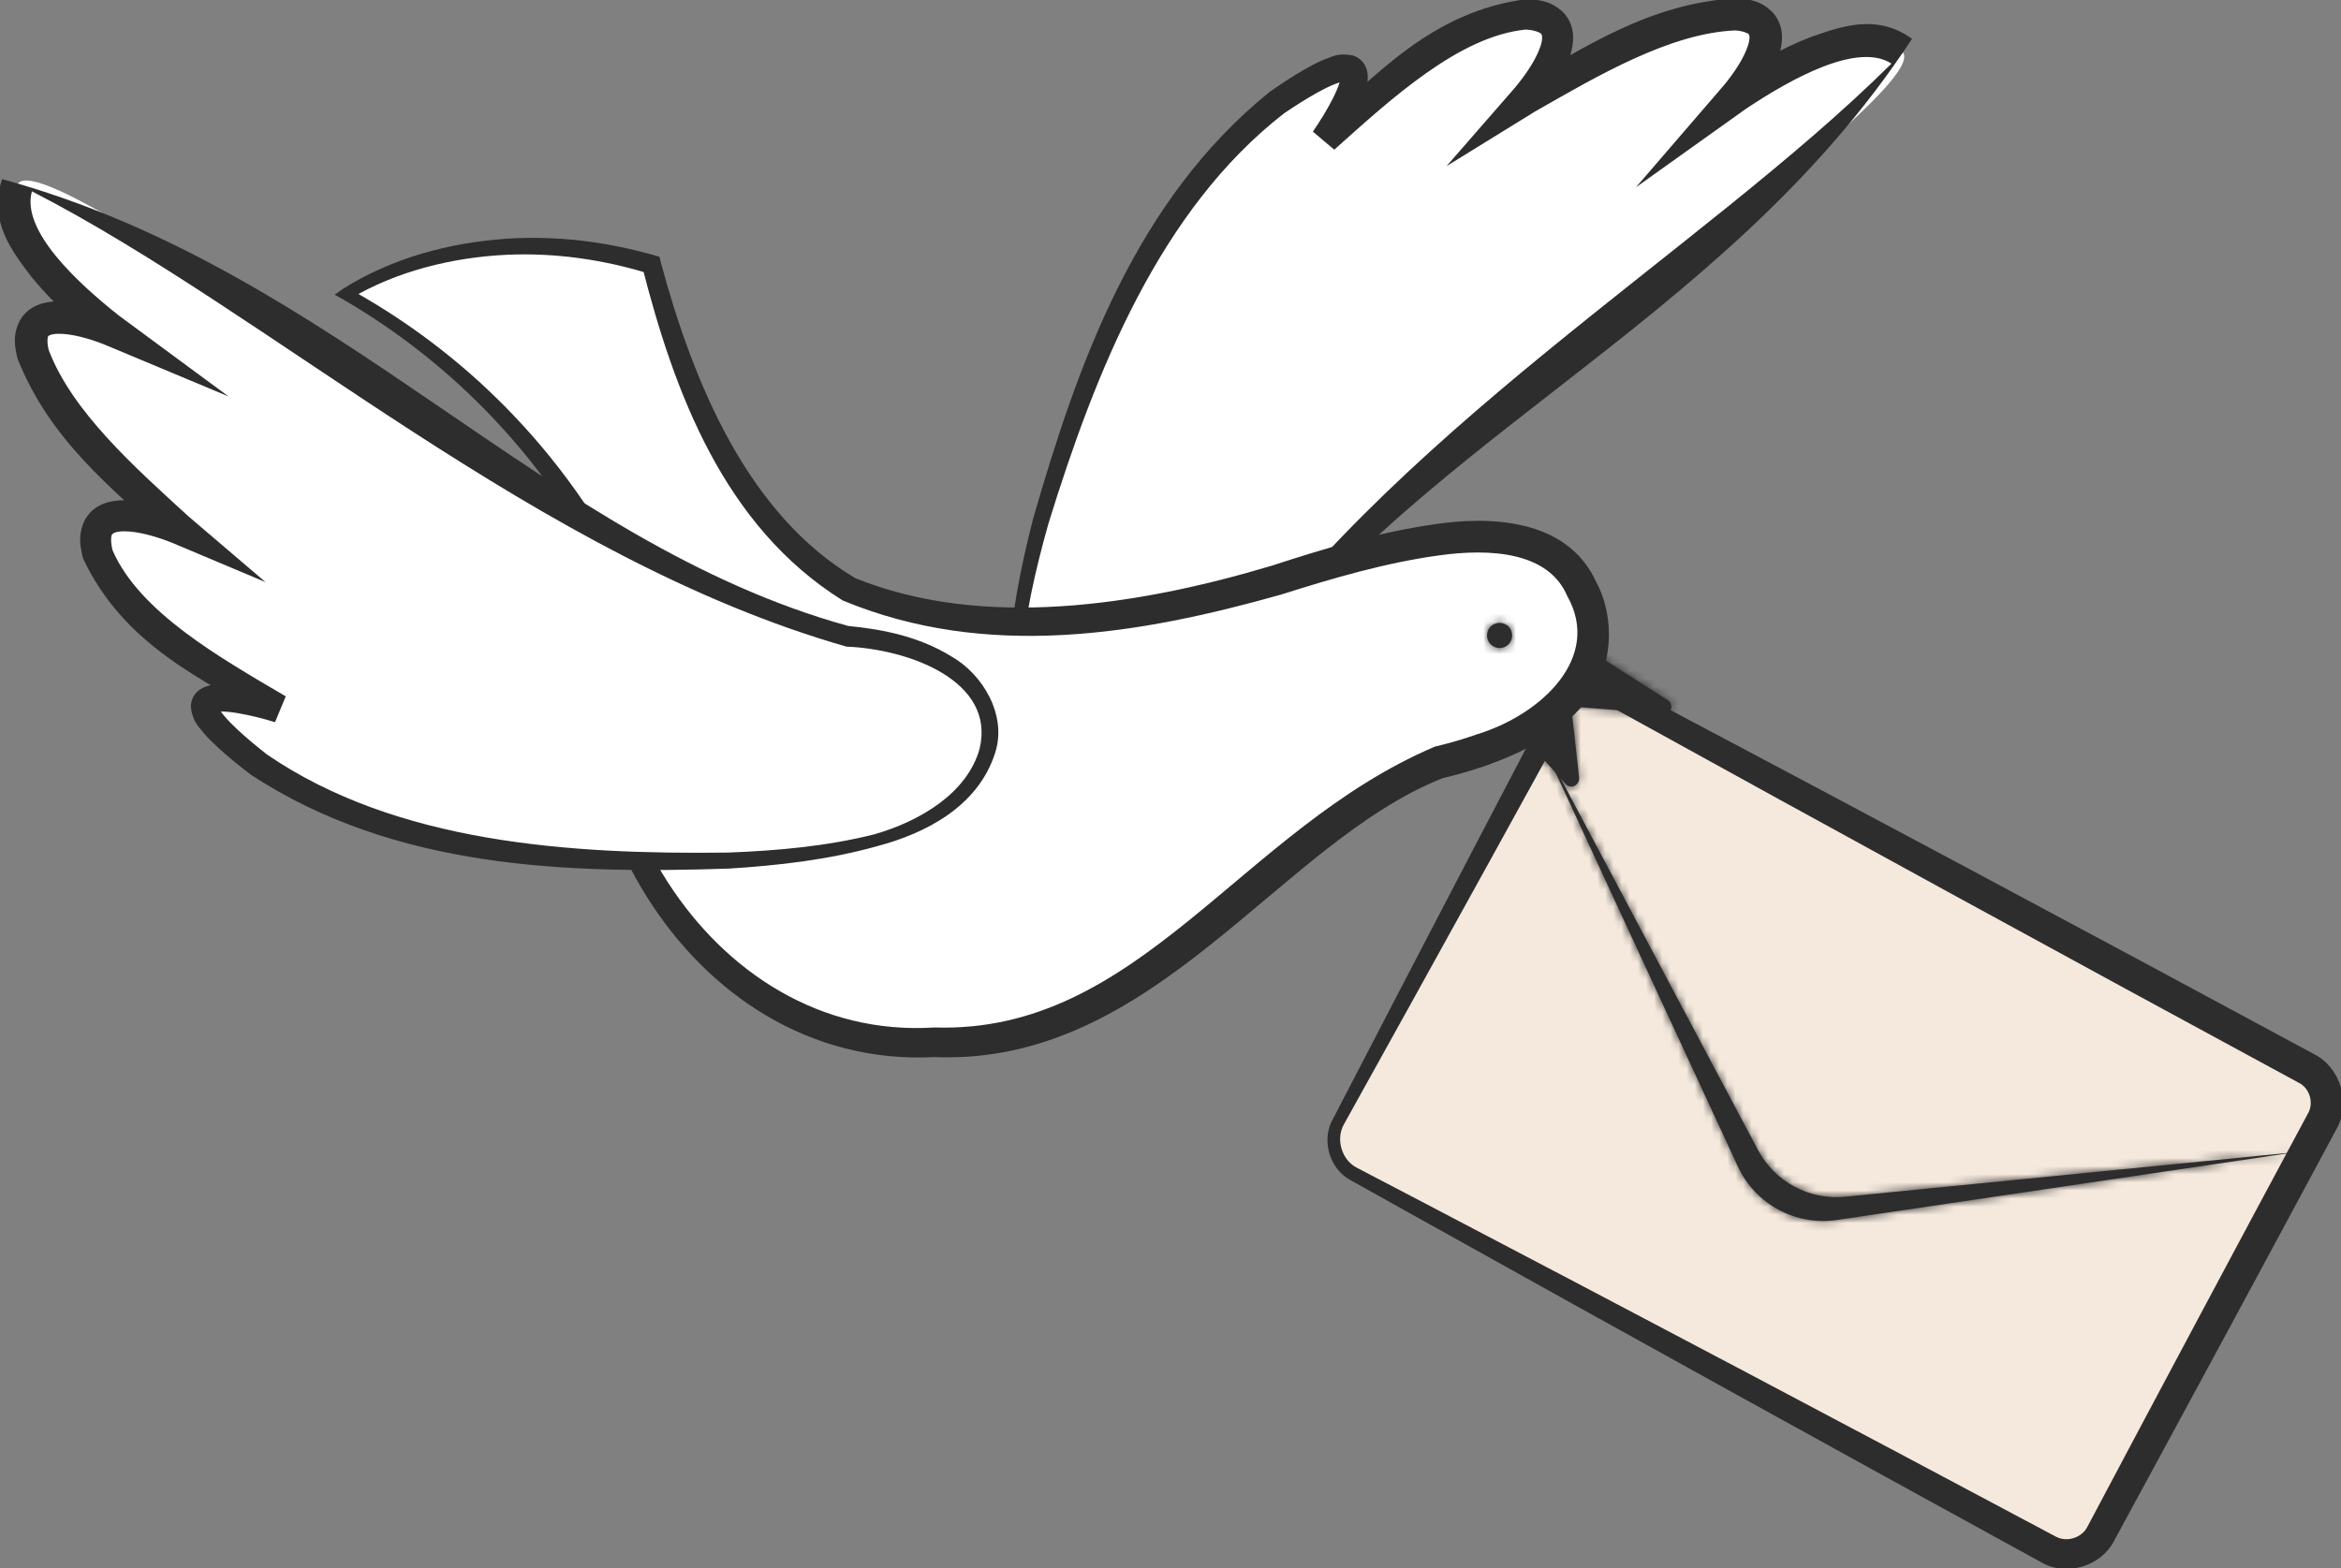 <svg width="288" height="193" viewBox="0 0 288 193" fill="none" xmlns="http://www.w3.org/2000/svg">
<rect x="0" y="0" width="288" height="193" fill="#808080" stroke="none"/>
<g clip-path="url(#clip0_336_7343)">
<path d="M191.921 87.24L164.65 138.048C163.41 140.359 164.271 143.241 166.573 144.485L252.027 190.682C254.329 191.927 257.201 191.063 258.441 188.752L285.712 137.944C286.952 135.634 286.091 132.752 283.789 131.507L198.334 85.31C196.032 84.066 193.161 84.93 191.921 87.24Z" fill="#F5E9DD"/>
<path d="M163.99 137.692C164.43 137.929 164.87 138.167 165.309 138.405C168.058 133.46 170.803 128.514 173.544 123.565C180.117 111.699 186.67 99.821 193.201 87.932C194.014 86.378 196.143 85.782 197.613 86.654C225.959 102.312 254.369 117.85 282.844 133.267C284.143 133.928 284.677 135.723 283.952 136.993C283.952 136.993 283.952 136.993 283.952 136.993C274.862 153.929 265.814 170.888 256.809 187.87C256.128 189.25 254.242 189.844 252.886 189.082C227.115 175.338 201.291 161.691 175.414 148.142C172.603 146.67 169.791 145.2 166.978 143.73C165.119 142.826 164.291 140.275 165.309 138.405C164.87 138.167 164.43 137.929 163.99 137.692C162.511 140.213 163.521 143.848 166.167 145.241C168.938 146.789 171.709 148.337 174.48 149.883C199.99 164.114 225.553 178.247 251.168 192.282C254.201 194.033 258.474 192.764 260.073 189.635C269.248 172.745 278.381 155.832 287.471 138.895C287.471 138.895 287.471 138.895 287.471 138.895C289.244 135.774 287.939 131.383 284.733 129.747C256.239 114.367 227.68 99.106 199.056 83.966C196.137 82.327 192.107 83.593 190.64 86.548C184.342 98.563 178.064 110.588 171.807 122.626C169.198 127.646 166.592 132.668 163.99 137.692ZM165.309 138.405L163.99 137.692L165.309 138.405Z" fill="#2D2D2D"/>
<mask id="path-3-inside-1_336_7343" fill="white">
<path d="M189.701 91.456L216.292 141.556C218.385 145.447 222.605 147.72 226.996 147.272L282.613 141.763L226.001 150.13C220.923 150.888 215.948 148.202 213.787 143.519L189.701 91.456Z"/>
</mask>
<path d="M189.701 91.456L216.292 141.556C218.385 145.447 222.605 147.72 226.996 147.272L282.613 141.763L226.001 150.13C220.923 150.888 215.948 148.202 213.787 143.519L189.701 91.456Z" fill="#2D2D2D"/>
<path d="M190.364 91.104C189.922 91.338 189.48 91.573 189.039 91.807C190.957 95.6 192.879 99.39 194.805 103.179C201.448 116.247 208.135 129.292 214.865 142.313C217.118 146.72 222.182 149.53 227.173 149.005C245.723 147.335 264.271 145.584 282.81 143.753L282.321 139.785C281.659 139.882 280.998 139.98 280.337 140.078C262.127 142.769 243.93 145.538 225.743 148.384C221.565 149.113 217.058 146.754 215.26 142.839C208.869 129.408 202.433 115.999 195.95 102.611C194.098 98.786 192.242 94.962 190.382 91.141C189.928 91.35 189.474 91.561 189.02 91.77C190.729 95.662 192.441 99.552 194.157 103.44C200.164 117.048 206.216 130.635 212.315 144.2C214.576 149.432 220.555 152.768 226.262 151.876C244.492 149.34 262.712 146.726 280.922 144.035C281.583 143.937 282.244 143.839 282.906 143.741L282.416 139.773C263.878 141.615 245.347 143.537 226.825 145.539C223.231 145.986 219.463 144.03 217.714 140.791C210.706 127.927 203.65 115.079 196.55 102.253C194.491 98.535 192.429 94.818 190.364 91.104ZM189.039 91.807L190.364 91.104L189.02 91.77L190.382 91.141L189.039 91.807Z" fill="#2D2D2D" mask="url(#path-3-inside-1_336_7343)"/>
<path d="M124.82 82.193C125.746 63.048 139.882 24.448 157.071 12.637C174.261 0.826 162.938 17.182 162.938 17.182C162.938 17.182 179.236 1.274 187.813 1.756C196.391 2.238 187.813 12.086 187.813 12.086C187.813 12.086 205.483 1.171 213.615 1.756C221.746 2.341 213.615 11.776 213.615 11.776C213.615 11.776 228.093 1.446 233.961 6.301C239.828 11.156 158.855 64.838 149.832 86.669C140.808 108.5 123.893 101.51 124.82 82.193Z" fill="white"/>
<path d="M124.071 82.157C124.57 82.181 125.069 82.205 125.569 82.229C125.978 76.239 127.341 70.255 128.988 64.416C134.773 45.703 142.703 25.806 157.972 13.948C159.368 13.006 160.705 12.149 162.085 11.384C162.805 10.987 163.473 10.649 164.153 10.374C164.473 10.245 164.828 10.125 165.079 10.069C165.363 9.991 165.614 10.033 165.443 10.005C165.367 9.994 165.117 9.846 165.017 9.676C164.912 9.507 164.926 9.441 164.924 9.473C164.931 9.542 164.892 9.838 164.802 10.138C164.623 10.752 164.309 11.457 163.962 12.142C163.26 13.519 162.395 14.916 161.515 16.197L164.147 18.421C171.151 12.16 179.51 4.444 187.707 3.639C188.664 3.675 189.502 3.993 189.6 4.175C189.661 4.253 189.7 4.305 189.717 4.568C189.73 4.821 189.669 5.21 189.539 5.623C188.997 7.314 187.659 9.262 186.353 10.815L177.962 20.442L188.831 13.733C196.6 9.292 205.477 4.079 213.471 3.744C214.368 3.786 215.102 4.106 215.142 4.225C215.179 4.275 215.213 4.305 215.23 4.541C215.242 4.766 215.191 5.126 215.073 5.515C214.587 7.104 213.327 8.987 212.1 10.471L201.26 23.048L214.776 13.404C214.789 13.395 214.836 13.362 214.874 13.336C220.374 9.683 228.54 5.136 232.697 7.828C209.166 31.192 170.65 53.262 148.651 86.181C145.992 93.461 138.899 102.468 131.563 97.853C126.853 94.669 125.36 88.091 125.569 82.229C125.069 82.205 124.57 82.181 124.071 82.157C123.735 88.278 124.869 95.404 130.468 99.497C134.413 102.434 140.217 101.157 143.53 98.12C147.043 95.126 149.263 91.212 151.012 87.157C172.326 54.621 211.706 40.731 235.224 4.774C230.753 1.542 226.218 3.38 222.693 4.586C219.053 6.022 215.782 7.881 212.588 10.053C212.541 10.086 212.493 10.12 212.453 10.148L215.13 13.082C216.684 11.159 218.04 9.302 218.904 6.654C219.273 5.398 219.626 3.336 218.156 1.607C216.683 0.035 215.061 -0.098 213.758 -0.232C202.89 0.387 195.125 5.782 186.796 10.439L189.273 13.358C190.883 11.378 192.3 9.452 193.198 6.74C193.583 5.459 193.948 3.326 192.405 1.611C190.878 0.076 189.256 -0.012 187.919 -0.127C176.051 1.394 169.313 9.336 161.729 15.944L164.361 18.167C165.342 16.698 166.209 15.26 167.003 13.656C167.393 12.851 167.765 12.027 168.041 11.043C168.172 10.533 168.304 10.018 168.261 9.244C168.234 8.888 168.153 8.382 167.82 7.865C167.504 7.344 166.868 6.942 166.42 6.823C164.525 6.45 163.806 7.033 162.902 7.328C162.023 7.699 161.279 8.096 160.488 8.546C158.982 9.412 157.604 10.329 156.171 11.327C139.694 24.677 132.602 44.714 127.082 63.898C125.557 69.868 124.325 75.964 124.071 82.157ZM125.569 82.229L124.071 82.157L125.569 82.229L125.569 82.229Z" fill="#2D2D2D"/>
<mask id="path-7-inside-2_336_7343" fill="white">
<path d="M194.401 79.3L205.209 86.187C205.62 86.463 205.758 87.013 205.483 87.427C205.312 87.702 204.969 87.874 204.66 87.84L193.303 86.945L194.264 95.691C194.332 96.207 193.955 96.689 193.44 96.793C193.132 96.827 192.788 96.724 192.583 96.448L186.029 89.079L194.401 79.3Z"/>
</mask>
<path d="M194.401 79.3L205.209 86.187C205.62 86.463 205.758 87.013 205.483 87.427C205.312 87.702 204.969 87.874 204.66 87.84L193.303 86.945L194.264 95.691C194.332 96.207 193.955 96.689 193.44 96.793C193.132 96.827 192.788 96.724 192.583 96.448L186.029 89.079L194.401 79.3Z" fill="#2D2D2D"/>
<path d="M194.804 78.668C194.535 79.09 194.267 79.511 193.998 79.933C194.805 80.546 195.614 81.155 196.426 81.761C199.046 83.719 201.69 85.639 204.358 87.523L204.328 87.504C204.062 87.37 203.869 86.919 204.11 86.515L204.084 86.555C204.283 86.271 204.384 86.162 204.847 86.161L204.793 86.156C201.019 85.702 197.241 85.306 193.459 84.97L191.094 84.759L191.334 87.161C191.456 88.393 191.585 89.624 191.72 90.854C191.906 92.539 192.102 94.223 192.311 95.905L192.316 95.95C192.264 95.331 192.635 94.971 193.058 94.89L193.225 94.864C193.479 94.84 193.845 94.927 194.122 95.298L194.019 95.171C191.784 92.76 189.516 90.378 187.215 88.025L187.235 90.111C189.25 87.518 191.232 84.895 193.181 82.244C193.781 81.428 194.377 80.61 194.971 79.788C194.591 79.463 194.211 79.138 193.831 78.813C193.111 79.526 192.394 80.241 191.68 80.96C189.362 83.294 187.076 85.656 184.824 88.048L183.929 89.199L184.844 90.134C186.912 92.694 189.012 95.224 191.146 97.726L191.043 97.599C191.707 98.496 192.765 98.82 193.655 98.721L193.822 98.695C195.241 98.431 196.413 97.07 196.211 95.432L196.217 95.476C196.055 93.789 195.882 92.102 195.697 90.417C195.561 89.187 195.42 87.957 195.272 86.728L193.147 88.92C196.936 89.18 200.729 89.381 204.527 89.524L204.473 89.519C205.581 89.584 206.339 89.127 206.882 88.298L206.856 88.339C207.651 87.143 207.156 85.512 206.089 84.871L206.06 84.851C203.226 83.23 200.368 81.644 197.487 80.096C196.595 79.616 195.701 79.14 194.804 78.668ZM193.998 79.933L194.804 78.668L194.175 78.337L193.831 78.813L194.971 79.788L193.998 79.933Z" fill="#2D2D2D" mask="url(#path-7-inside-2_336_7343)"/>
<path d="M42.578 36.19C42.578 36.19 57.537 25.86 80.148 32.54C80.148 32.54 86.632 62.531 104.439 72.517C114.218 77.992 138.132 77.51 157.071 71.381C179.545 64.081 190.524 64.081 194.607 72.517C198.69 80.953 194.161 89.734 176.971 93.831C159.782 97.929 146.092 127.886 114.973 128.265C83.853 128.644 67.316 97.275 75.173 69.728C67.728 55.645 56.405 44.006 42.578 36.19Z" fill="white"/>
<path d="M42.152 35.572C42.436 35.984 42.72 36.395 43.004 36.807C48.728 33.382 55.632 31.669 62.371 31.353C68.267 31.085 74.175 31.934 79.815 33.665L79.001 32.788C82.947 48.245 89.034 64.752 103.669 73.891C121.446 81.285 140.253 78.07 157.647 73.158C164.068 71.121 170.514 69.242 177.018 68.35C183.354 67.462 190.515 67.895 192.825 73.379C197.054 80.882 189.706 87.916 181.702 90.367C180.016 90.966 178.278 91.464 176.508 91.887C152.61 102.067 140.21 127.268 114.95 126.441C86.955 128.24 68.317 95.72 76.38 70.072L76.519 69.6L76.282 69.141C72.003 61.217 66.445 54.002 59.9 47.857C54.788 43.055 49.077 38.905 42.947 35.537C42.701 35.972 42.455 36.407 42.209 36.843C48.148 40.295 53.644 44.486 58.533 49.282C64.793 55.42 70.054 62.55 74.063 70.314L73.966 69.384C64.893 95.994 84.235 131.675 114.995 130.088C142.097 131.16 157.205 103.858 177.435 95.776C179.323 95.326 181.195 94.792 183.042 94.136C187.396 92.553 191.856 90.387 195.09 86.355C198.485 82.392 198.75 76.026 196.388 71.655C192.772 63.629 182.91 63.546 176.502 64.513C169.543 65.511 163.007 67.486 156.494 69.604C140.031 74.541 120.837 77.493 105.209 71.142C91.969 63.282 85.327 47.187 81.295 32.292L81.138 31.602L80.48 31.414C74.577 29.727 68.394 28.969 62.261 29.381C55.218 29.882 48.221 31.741 42.152 35.572ZM43.004 36.807L42.152 35.572L41.168 36.269L42.209 36.843L42.947 35.537L43.004 36.807Z" fill="#2D2D2D"/>
<mask id="path-11-inside-3_336_7343" fill="white">
<path d="M186.029 78.199C186.029 79.059 185.343 79.748 184.485 79.748C183.628 79.748 182.941 79.059 182.941 78.199C182.941 77.338 183.628 76.649 184.485 76.649C185.343 76.649 186.029 77.338 186.029 78.199Z"/>
</mask>
<path d="M186.029 78.199C186.029 79.059 185.343 79.748 184.485 79.748C183.628 79.748 182.941 79.059 182.941 78.199C182.941 77.338 183.628 76.649 184.485 76.649C185.343 76.649 186.029 77.338 186.029 78.199Z" fill="#2D2D2D"/>
<path d="M186.779 78.199C186.279 78.199 185.779 78.199 185.279 78.199C185.196 78.286 185.104 78.344 185.015 78.377C184.638 78.513 184.42 78.224 184.485 78.061C184.509 77.953 184.648 77.903 184.753 77.94C184.863 77.97 184.945 78.1 184.941 78.199C184.941 78.199 184.941 78.199 184.941 78.199C184.945 78.298 184.863 78.427 184.753 78.457C184.648 78.494 184.509 78.444 184.485 78.337C184.42 78.173 184.638 77.884 185.015 78.02C185.104 78.053 185.196 78.111 185.279 78.199C185.779 78.199 186.279 78.199 186.779 78.199C186.863 77.961 186.906 77.695 186.896 77.419C186.892 76.305 185.858 75.104 184.485 74.962C182.765 74.672 180.872 76.312 180.941 78.199C180.941 78.199 180.941 78.199 180.941 78.199C180.872 80.085 182.765 81.725 184.485 81.436C185.858 81.293 186.892 80.092 186.896 78.978C186.906 78.702 186.863 78.436 186.779 78.199ZM185.279 78.199H186.779H185.279Z" fill="#2D2D2D" mask="url(#path-11-inside-3_336_7343)"/>
<path d="M107.735 103.404C89.31 108.431 48.344 106.847 31.875 94.107C15.406 81.367 34.345 87.22 34.345 87.22C34.345 87.22 14.274 76.58 12.044 68.247C9.813 59.914 21.925 65.01 21.925 65.01C21.925 65.01 6.142 51.547 4.084 43.627C2.025 35.708 13.553 40.528 13.553 40.528C13.553 40.528 -0.823 29.923 2.094 22.795C5.01 15.667 80.801 76.408 104.235 78.302C127.669 80.196 126.4 98.308 107.735 103.404Z" fill="white"/>
<path d="M107.932 104.127C107.801 103.645 107.669 103.163 107.537 102.68C101.721 104.144 95.614 104.689 89.557 104.919C70.044 105.17 48.741 103.73 32.847 92.85C31.529 91.812 30.31 90.805 29.163 89.732C28.565 89.169 28.039 88.639 27.569 88.079C27.346 87.814 27.123 87.514 26.99 87.292C26.825 87.044 26.779 86.789 26.808 86.947C26.822 87.013 26.769 87.306 26.629 87.468C26.491 87.636 26.413 87.647 26.44 87.641C26.494 87.617 26.786 87.564 27.098 87.561C27.732 87.547 28.496 87.636 29.251 87.761C30.768 88.017 32.353 88.42 33.835 88.872L35.155 85.692C27.049 80.929 17.175 75.33 13.865 67.76C13.598 66.835 13.64 65.934 13.784 65.782C13.841 65.699 13.883 65.642 14.133 65.542C14.374 65.45 14.767 65.387 15.205 65.382C16.997 65.369 19.278 66.035 21.174 66.795L32.666 71.636L23.181 63.538C16.553 57.488 8.884 50.648 6.013 43.126C5.764 42.264 5.832 41.455 5.926 41.391C5.958 41.347 5.965 41.313 6.18 41.225C6.386 41.145 6.744 41.083 7.15 41.075C8.811 41.05 10.99 41.666 12.782 42.373L28.114 48.785L14.741 38.919C14.712 38.898 14.674 38.869 14.619 38.828C9.44 34.727 2.571 28.334 3.928 23.546C33.388 38.662 66.096 68.68 104.132 79.574C111.842 79.886 122.535 83.806 120.511 92.16C118.978 97.625 113.169 101.068 107.537 102.68C107.669 103.163 107.801 103.645 107.932 104.127C113.846 102.555 120.292 99.291 122.416 92.68C123.945 88.017 120.901 82.962 117.012 80.76C113.098 78.361 108.715 77.45 104.338 77.03C66.891 66.663 41.678 33.358 0.259 22.044C-1.51 27.275 1.632 31.089 3.87 34.074C6.359 37.105 9.155 39.655 12.203 42.015C12.271 42.067 12.303 42.091 12.366 42.138L14.325 38.683C12.019 37.802 9.838 37.087 7.056 37.08C5.753 37.116 3.661 37.409 2.48 39.376C1.462 41.289 1.867 42.853 2.154 44.129C6.171 54.214 13.667 59.98 20.669 66.483L22.676 63.226C20.28 62.312 17.994 61.566 15.126 61.558C13.784 61.592 11.644 61.903 10.482 63.905C9.488 65.841 9.912 67.423 10.222 68.735C15.324 79.527 24.922 83.547 33.535 88.748L34.856 85.568C33.167 85.077 31.543 84.685 29.783 84.409C28.902 84.279 28.009 84.171 26.991 84.202C26.465 84.23 25.939 84.256 25.207 84.534C24.874 84.67 24.409 84.903 24.013 85.4C23.613 85.877 23.449 86.628 23.484 87.07C23.747 88.957 24.504 89.448 25.062 90.21C25.681 90.924 26.285 91.508 26.955 92.121C28.234 93.282 29.521 94.308 30.903 95.364C48.588 106.939 69.769 107.539 89.651 106.892C95.795 106.506 101.969 105.8 107.932 104.127ZM107.537 102.68L107.932 104.127L107.537 102.68L107.537 102.68Z" fill="#2D2D2D"/>
</g>
<defs>
<clipPath id="clip0_336_7343">
<rect width="288" height="193" fill="white"/>
</clipPath>
</defs>
</svg>
